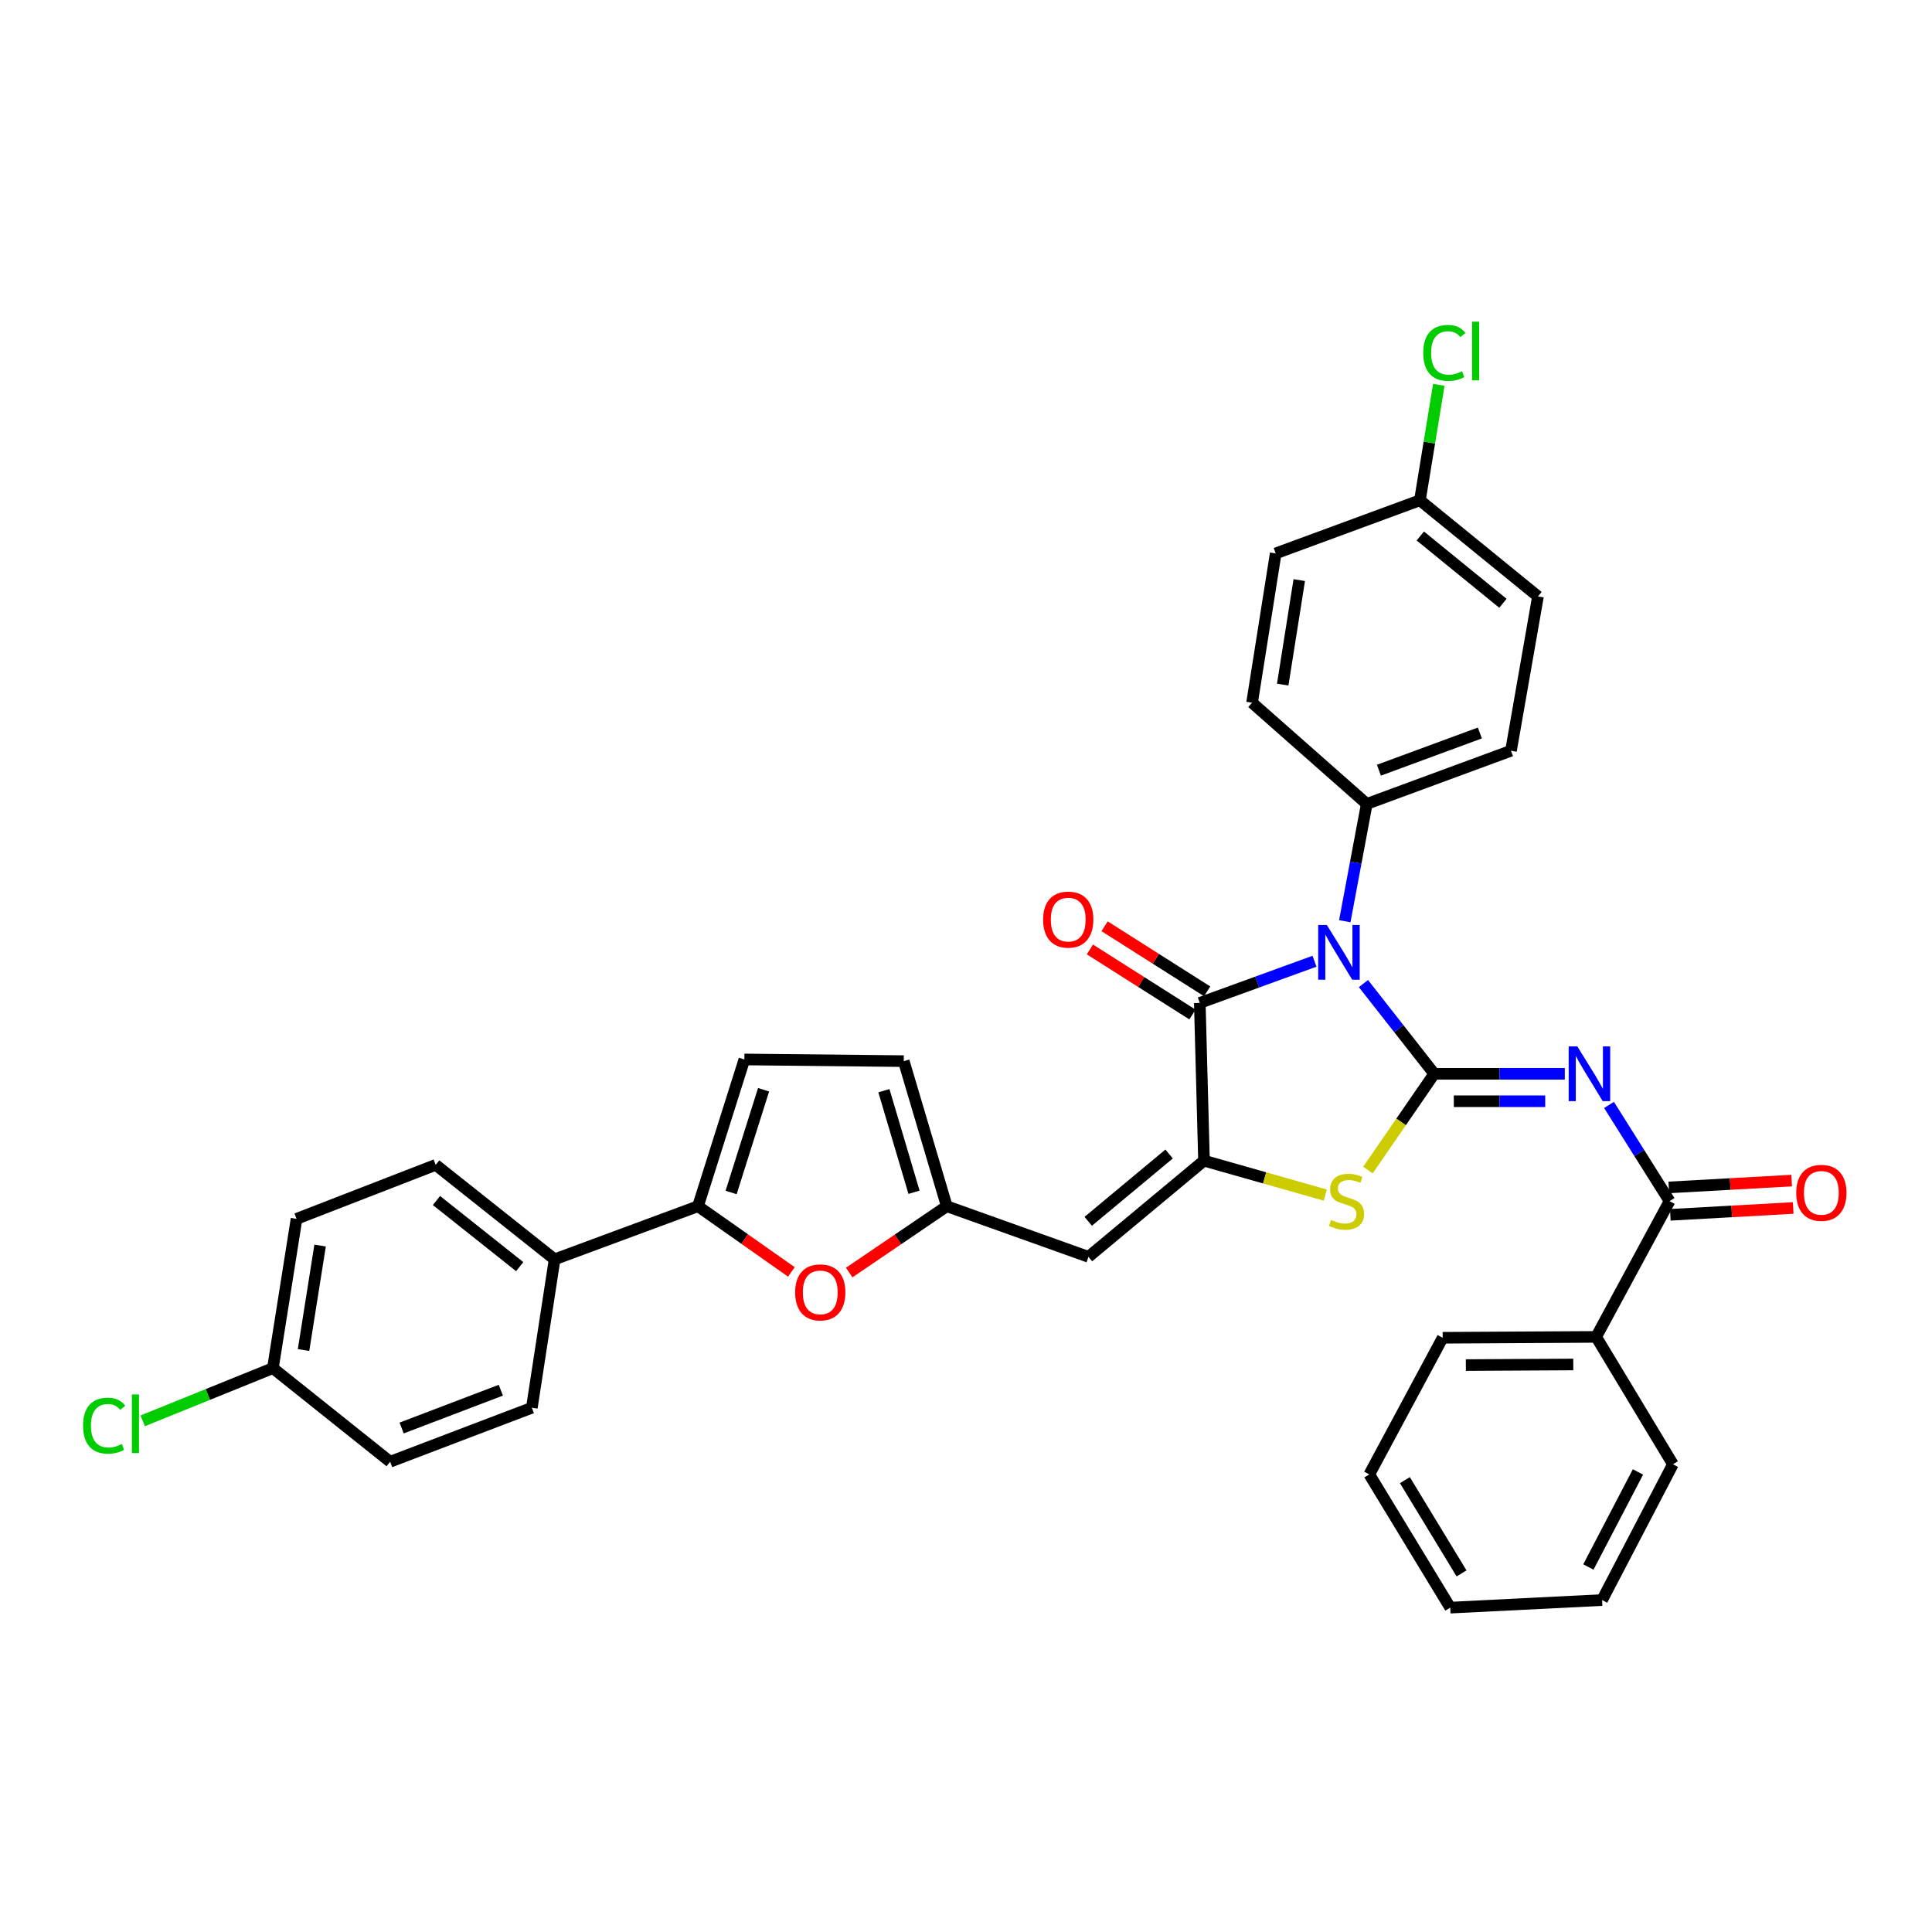 <?xml version='1.0' encoding='iso-8859-1'?>
<svg version='1.1' baseProfile='full'
              xmlns='http://www.w3.org/2000/svg'
                      xmlns:rdkit='http://www.rdkit.org/xml'
                      xmlns:xlink='http://www.w3.org/1999/xlink'
                  xml:space='preserve'
width='1000px' height='1000px' viewBox='0 0 1000 1000'>
<!-- END OF HEADER -->
<rect style='opacity:1.0;fill:#FFFFFF;stroke:none' width='1000' height='1000' x='0' y='0'> </rect>
<path class='bond-0' d='M 742.357,555.795 L 724.035,532.443' style='fill:none;fill-rule:evenodd;stroke:#000000;stroke-width:6px;stroke-linecap:butt;stroke-linejoin:miter;stroke-opacity:1' />
<path class='bond-0' d='M 724.035,532.443 L 705.713,509.091' style='fill:none;fill-rule:evenodd;stroke:#0000FF;stroke-width:6px;stroke-linecap:butt;stroke-linejoin:miter;stroke-opacity:1' />
<path class='bond-1' d='M 742.357,555.795 L 776.148,555.795' style='fill:none;fill-rule:evenodd;stroke:#000000;stroke-width:6px;stroke-linecap:butt;stroke-linejoin:miter;stroke-opacity:1' />
<path class='bond-1' d='M 776.148,555.795 L 809.939,555.795' style='fill:none;fill-rule:evenodd;stroke:#0000FF;stroke-width:6px;stroke-linecap:butt;stroke-linejoin:miter;stroke-opacity:1' />
<path class='bond-1' d='M 752.495,569.997 L 776.148,569.997' style='fill:none;fill-rule:evenodd;stroke:#000000;stroke-width:6px;stroke-linecap:butt;stroke-linejoin:miter;stroke-opacity:1' />
<path class='bond-1' d='M 776.148,569.997 L 799.802,569.997' style='fill:none;fill-rule:evenodd;stroke:#0000FF;stroke-width:6px;stroke-linecap:butt;stroke-linejoin:miter;stroke-opacity:1' />
<path class='bond-4' d='M 742.357,555.795 L 725.202,580.704' style='fill:none;fill-rule:evenodd;stroke:#000000;stroke-width:6px;stroke-linecap:butt;stroke-linejoin:miter;stroke-opacity:1' />
<path class='bond-4' d='M 725.202,580.704 L 708.046,605.613' style='fill:none;fill-rule:evenodd;stroke:#CCCC00;stroke-width:6px;stroke-linecap:butt;stroke-linejoin:miter;stroke-opacity:1' />
<path class='bond-3' d='M 680.38,497.534 L 650.697,508.324' style='fill:none;fill-rule:evenodd;stroke:#0000FF;stroke-width:6px;stroke-linecap:butt;stroke-linejoin:miter;stroke-opacity:1' />
<path class='bond-3' d='M 650.697,508.324 L 621.015,519.114' style='fill:none;fill-rule:evenodd;stroke:#000000;stroke-width:6px;stroke-linecap:butt;stroke-linejoin:miter;stroke-opacity:1' />
<path class='bond-11' d='M 696.056,476.82 L 701.746,446.464' style='fill:none;fill-rule:evenodd;stroke:#0000FF;stroke-width:6px;stroke-linecap:butt;stroke-linejoin:miter;stroke-opacity:1' />
<path class='bond-11' d='M 701.746,446.464 L 707.435,416.107' style='fill:none;fill-rule:evenodd;stroke:#000000;stroke-width:6px;stroke-linecap:butt;stroke-linejoin:miter;stroke-opacity:1' />
<path class='bond-6' d='M 832.822,571.902 L 848.49,596.802' style='fill:none;fill-rule:evenodd;stroke:#0000FF;stroke-width:6px;stroke-linecap:butt;stroke-linejoin:miter;stroke-opacity:1' />
<path class='bond-6' d='M 848.49,596.802 L 864.158,621.701' style='fill:none;fill-rule:evenodd;stroke:#000000;stroke-width:6px;stroke-linecap:butt;stroke-linejoin:miter;stroke-opacity:1' />
<path class='bond-2' d='M 623.184,600.761 L 654.576,609.671' style='fill:none;fill-rule:evenodd;stroke:#000000;stroke-width:6px;stroke-linecap:butt;stroke-linejoin:miter;stroke-opacity:1' />
<path class='bond-2' d='M 654.576,609.671 L 685.968,618.58' style='fill:none;fill-rule:evenodd;stroke:#CCCC00;stroke-width:6px;stroke-linecap:butt;stroke-linejoin:miter;stroke-opacity:1' />
<path class='bond-5' d='M 623.184,600.761 L 563.385,650.532' style='fill:none;fill-rule:evenodd;stroke:#000000;stroke-width:6px;stroke-linecap:butt;stroke-linejoin:miter;stroke-opacity:1' />
<path class='bond-5' d='M 605.129,597.311 L 563.269,632.15' style='fill:none;fill-rule:evenodd;stroke:#000000;stroke-width:6px;stroke-linecap:butt;stroke-linejoin:miter;stroke-opacity:1' />
<path class='bond-34' d='M 623.184,600.761 L 621.015,519.114' style='fill:none;fill-rule:evenodd;stroke:#000000;stroke-width:6px;stroke-linecap:butt;stroke-linejoin:miter;stroke-opacity:1' />
<path class='bond-14' d='M 624.819,513.117 L 598.277,496.278' style='fill:none;fill-rule:evenodd;stroke:#000000;stroke-width:6px;stroke-linecap:butt;stroke-linejoin:miter;stroke-opacity:1' />
<path class='bond-14' d='M 598.277,496.278 L 571.735,479.438' style='fill:none;fill-rule:evenodd;stroke:#FF0000;stroke-width:6px;stroke-linecap:butt;stroke-linejoin:miter;stroke-opacity:1' />
<path class='bond-14' d='M 617.21,525.11 L 590.668,508.27' style='fill:none;fill-rule:evenodd;stroke:#000000;stroke-width:6px;stroke-linecap:butt;stroke-linejoin:miter;stroke-opacity:1' />
<path class='bond-14' d='M 590.668,508.27 L 564.126,491.43' style='fill:none;fill-rule:evenodd;stroke:#FF0000;stroke-width:6px;stroke-linecap:butt;stroke-linejoin:miter;stroke-opacity:1' />
<path class='bond-9' d='M 563.385,650.532 L 490.054,624.337' style='fill:none;fill-rule:evenodd;stroke:#000000;stroke-width:6px;stroke-linecap:butt;stroke-linejoin:miter;stroke-opacity:1' />
<path class='bond-15' d='M 864.552,628.792 L 896.354,627.022' style='fill:none;fill-rule:evenodd;stroke:#000000;stroke-width:6px;stroke-linecap:butt;stroke-linejoin:miter;stroke-opacity:1' />
<path class='bond-15' d='M 896.354,627.022 L 928.155,625.253' style='fill:none;fill-rule:evenodd;stroke:#FF0000;stroke-width:6px;stroke-linecap:butt;stroke-linejoin:miter;stroke-opacity:1' />
<path class='bond-15' d='M 863.763,614.611 L 895.565,612.842' style='fill:none;fill-rule:evenodd;stroke:#000000;stroke-width:6px;stroke-linecap:butt;stroke-linejoin:miter;stroke-opacity:1' />
<path class='bond-15' d='M 895.565,612.842 L 927.366,611.073' style='fill:none;fill-rule:evenodd;stroke:#FF0000;stroke-width:6px;stroke-linecap:butt;stroke-linejoin:miter;stroke-opacity:1' />
<path class='bond-16' d='M 864.158,621.701 L 826.167,691.979' style='fill:none;fill-rule:evenodd;stroke:#000000;stroke-width:6px;stroke-linecap:butt;stroke-linejoin:miter;stroke-opacity:1' />
<path class='bond-7' d='M 361.278,624.337 L 385.455,641.342' style='fill:none;fill-rule:evenodd;stroke:#000000;stroke-width:6px;stroke-linecap:butt;stroke-linejoin:miter;stroke-opacity:1' />
<path class='bond-7' d='M 385.455,641.342 L 409.631,658.348' style='fill:none;fill-rule:evenodd;stroke:#FF0000;stroke-width:6px;stroke-linecap:butt;stroke-linejoin:miter;stroke-opacity:1' />
<path class='bond-13' d='M 361.278,624.337 L 287.063,651.826' style='fill:none;fill-rule:evenodd;stroke:#000000;stroke-width:6px;stroke-linecap:butt;stroke-linejoin:miter;stroke-opacity:1' />
<path class='bond-36' d='M 361.278,624.337 L 385.288,548.378' style='fill:none;fill-rule:evenodd;stroke:#000000;stroke-width:6px;stroke-linecap:butt;stroke-linejoin:miter;stroke-opacity:1' />
<path class='bond-36' d='M 378.422,617.223 L 395.228,564.052' style='fill:none;fill-rule:evenodd;stroke:#000000;stroke-width:6px;stroke-linecap:butt;stroke-linejoin:miter;stroke-opacity:1' />
<path class='bond-8' d='M 439.545,658.671 L 464.799,641.504' style='fill:none;fill-rule:evenodd;stroke:#FF0000;stroke-width:6px;stroke-linecap:butt;stroke-linejoin:miter;stroke-opacity:1' />
<path class='bond-8' d='M 464.799,641.504 L 490.054,624.337' style='fill:none;fill-rule:evenodd;stroke:#000000;stroke-width:6px;stroke-linecap:butt;stroke-linejoin:miter;stroke-opacity:1' />
<path class='bond-12' d='M 490.054,624.337 L 467.78,549.238' style='fill:none;fill-rule:evenodd;stroke:#000000;stroke-width:6px;stroke-linecap:butt;stroke-linejoin:miter;stroke-opacity:1' />
<path class='bond-12' d='M 473.096,617.11 L 457.505,564.541' style='fill:none;fill-rule:evenodd;stroke:#000000;stroke-width:6px;stroke-linecap:butt;stroke-linejoin:miter;stroke-opacity:1' />
<path class='bond-10' d='M 385.288,548.378 L 467.78,549.238' style='fill:none;fill-rule:evenodd;stroke:#000000;stroke-width:6px;stroke-linecap:butt;stroke-linejoin:miter;stroke-opacity:1' />
<path class='bond-17' d='M 707.435,416.107 L 782.084,388.587' style='fill:none;fill-rule:evenodd;stroke:#000000;stroke-width:6px;stroke-linecap:butt;stroke-linejoin:miter;stroke-opacity:1' />
<path class='bond-17' d='M 713.72,398.654 L 765.974,379.389' style='fill:none;fill-rule:evenodd;stroke:#000000;stroke-width:6px;stroke-linecap:butt;stroke-linejoin:miter;stroke-opacity:1' />
<path class='bond-18' d='M 707.435,416.107 L 648.07,363.717' style='fill:none;fill-rule:evenodd;stroke:#000000;stroke-width:6px;stroke-linecap:butt;stroke-linejoin:miter;stroke-opacity:1' />
<path class='bond-19' d='M 287.063,651.826 L 225.512,602.931' style='fill:none;fill-rule:evenodd;stroke:#000000;stroke-width:6px;stroke-linecap:butt;stroke-linejoin:miter;stroke-opacity:1' />
<path class='bond-19' d='M 268.997,655.612 L 225.911,621.386' style='fill:none;fill-rule:evenodd;stroke:#000000;stroke-width:6px;stroke-linecap:butt;stroke-linejoin:miter;stroke-opacity:1' />
<path class='bond-20' d='M 287.063,651.826 L 275.283,728.653' style='fill:none;fill-rule:evenodd;stroke:#000000;stroke-width:6px;stroke-linecap:butt;stroke-linejoin:miter;stroke-opacity:1' />
<path class='bond-29' d='M 826.167,691.979 L 746.728,692.429' style='fill:none;fill-rule:evenodd;stroke:#000000;stroke-width:6px;stroke-linecap:butt;stroke-linejoin:miter;stroke-opacity:1' />
<path class='bond-29' d='M 814.331,706.249 L 758.725,706.563' style='fill:none;fill-rule:evenodd;stroke:#000000;stroke-width:6px;stroke-linecap:butt;stroke-linejoin:miter;stroke-opacity:1' />
<path class='bond-30' d='M 826.167,691.979 L 865.901,757.901' style='fill:none;fill-rule:evenodd;stroke:#000000;stroke-width:6px;stroke-linecap:butt;stroke-linejoin:miter;stroke-opacity:1' />
<path class='bond-26' d='M 782.084,388.587 L 796.05,308.707' style='fill:none;fill-rule:evenodd;stroke:#000000;stroke-width:6px;stroke-linecap:butt;stroke-linejoin:miter;stroke-opacity:1' />
<path class='bond-24' d='M 648.07,363.717 L 660.3,286.448' style='fill:none;fill-rule:evenodd;stroke:#000000;stroke-width:6px;stroke-linecap:butt;stroke-linejoin:miter;stroke-opacity:1' />
<path class='bond-24' d='M 663.932,354.347 L 672.493,300.259' style='fill:none;fill-rule:evenodd;stroke:#000000;stroke-width:6px;stroke-linecap:butt;stroke-linejoin:miter;stroke-opacity:1' />
<path class='bond-23' d='M 225.512,602.931 L 153.491,630.878' style='fill:none;fill-rule:evenodd;stroke:#000000;stroke-width:6px;stroke-linecap:butt;stroke-linejoin:miter;stroke-opacity:1' />
<path class='bond-25' d='M 275.283,728.653 L 201.936,756.592' style='fill:none;fill-rule:evenodd;stroke:#000000;stroke-width:6px;stroke-linecap:butt;stroke-linejoin:miter;stroke-opacity:1' />
<path class='bond-25' d='M 259.226,719.571 L 207.883,739.129' style='fill:none;fill-rule:evenodd;stroke:#000000;stroke-width:6px;stroke-linecap:butt;stroke-linejoin:miter;stroke-opacity:1' />
<path class='bond-21' d='M 141.253,708.146 L 201.936,756.592' style='fill:none;fill-rule:evenodd;stroke:#000000;stroke-width:6px;stroke-linecap:butt;stroke-linejoin:miter;stroke-opacity:1' />
<path class='bond-28' d='M 141.253,708.146 L 107.56,721.785' style='fill:none;fill-rule:evenodd;stroke:#000000;stroke-width:6px;stroke-linecap:butt;stroke-linejoin:miter;stroke-opacity:1' />
<path class='bond-28' d='M 107.56,721.785 L 73.866,735.424' style='fill:none;fill-rule:evenodd;stroke:#00CC00;stroke-width:6px;stroke-linecap:butt;stroke-linejoin:miter;stroke-opacity:1' />
<path class='bond-38' d='M 141.253,708.146 L 153.491,630.878' style='fill:none;fill-rule:evenodd;stroke:#000000;stroke-width:6px;stroke-linecap:butt;stroke-linejoin:miter;stroke-opacity:1' />
<path class='bond-38' d='M 157.116,698.777 L 165.683,644.69' style='fill:none;fill-rule:evenodd;stroke:#000000;stroke-width:6px;stroke-linecap:butt;stroke-linejoin:miter;stroke-opacity:1' />
<path class='bond-22' d='M 734.948,258.951 L 660.3,286.448' style='fill:none;fill-rule:evenodd;stroke:#000000;stroke-width:6px;stroke-linecap:butt;stroke-linejoin:miter;stroke-opacity:1' />
<path class='bond-27' d='M 734.948,258.951 L 739.837,229.066' style='fill:none;fill-rule:evenodd;stroke:#000000;stroke-width:6px;stroke-linecap:butt;stroke-linejoin:miter;stroke-opacity:1' />
<path class='bond-27' d='M 739.837,229.066 L 744.726,199.18' style='fill:none;fill-rule:evenodd;stroke:#00CC00;stroke-width:6px;stroke-linecap:butt;stroke-linejoin:miter;stroke-opacity:1' />
<path class='bond-35' d='M 734.948,258.951 L 796.05,308.707' style='fill:none;fill-rule:evenodd;stroke:#000000;stroke-width:6px;stroke-linecap:butt;stroke-linejoin:miter;stroke-opacity:1' />
<path class='bond-35' d='M 735.146,277.427 L 777.917,312.256' style='fill:none;fill-rule:evenodd;stroke:#000000;stroke-width:6px;stroke-linecap:butt;stroke-linejoin:miter;stroke-opacity:1' />
<path class='bond-32' d='M 746.728,692.429 L 708.745,763.148' style='fill:none;fill-rule:evenodd;stroke:#000000;stroke-width:6px;stroke-linecap:butt;stroke-linejoin:miter;stroke-opacity:1' />
<path class='bond-31' d='M 865.901,757.901 L 829.236,828.187' style='fill:none;fill-rule:evenodd;stroke:#000000;stroke-width:6px;stroke-linecap:butt;stroke-linejoin:miter;stroke-opacity:1' />
<path class='bond-31' d='M 847.81,761.875 L 822.144,811.075' style='fill:none;fill-rule:evenodd;stroke:#000000;stroke-width:6px;stroke-linecap:butt;stroke-linejoin:miter;stroke-opacity:1' />
<path class='bond-33' d='M 829.236,828.187 L 750.642,832.116' style='fill:none;fill-rule:evenodd;stroke:#000000;stroke-width:6px;stroke-linecap:butt;stroke-linejoin:miter;stroke-opacity:1' />
<path class='bond-37' d='M 708.745,763.148 L 750.642,832.116' style='fill:none;fill-rule:evenodd;stroke:#000000;stroke-width:6px;stroke-linecap:butt;stroke-linejoin:miter;stroke-opacity:1' />
<path class='bond-37' d='M 727.168,766.12 L 756.496,814.397' style='fill:none;fill-rule:evenodd;stroke:#000000;stroke-width:6px;stroke-linecap:butt;stroke-linejoin:miter;stroke-opacity:1' />
<path  class='atom-1' d='M 686.776 478.774
L 696.056 493.774
Q 696.976 495.254, 698.456 497.934
Q 699.936 500.614, 700.016 500.774
L 700.016 478.774
L 703.776 478.774
L 703.776 507.094
L 699.896 507.094
L 689.936 490.694
Q 688.776 488.774, 687.536 486.574
Q 686.336 484.374, 685.976 483.694
L 685.976 507.094
L 682.296 507.094
L 682.296 478.774
L 686.776 478.774
' fill='#0000FF'/>
<path  class='atom-2' d='M 816.427 541.635
L 825.707 556.635
Q 826.627 558.115, 828.107 560.795
Q 829.587 563.475, 829.667 563.635
L 829.667 541.635
L 833.427 541.635
L 833.427 569.955
L 829.547 569.955
L 819.587 553.555
Q 818.427 551.635, 817.187 549.435
Q 815.987 547.235, 815.627 546.555
L 815.627 569.955
L 811.947 569.955
L 811.947 541.635
L 816.427 541.635
' fill='#0000FF'/>
<path  class='atom-5' d='M 688.965 631.421
Q 689.285 631.541, 690.605 632.101
Q 691.925 632.661, 693.365 633.021
Q 694.845 633.341, 696.285 633.341
Q 698.965 633.341, 700.525 632.061
Q 702.085 630.741, 702.085 628.461
Q 702.085 626.901, 701.285 625.941
Q 700.525 624.981, 699.325 624.461
Q 698.125 623.941, 696.125 623.341
Q 693.605 622.581, 692.085 621.861
Q 690.605 621.141, 689.525 619.621
Q 688.485 618.101, 688.485 615.541
Q 688.485 611.981, 690.885 609.781
Q 693.325 607.581, 698.125 607.581
Q 701.405 607.581, 705.125 609.141
L 704.205 612.221
Q 700.805 610.821, 698.245 610.821
Q 695.485 610.821, 693.965 611.981
Q 692.445 613.101, 692.485 615.061
Q 692.485 616.581, 693.245 617.501
Q 694.045 618.421, 695.165 618.941
Q 696.325 619.461, 698.245 620.061
Q 700.805 620.861, 702.325 621.661
Q 703.845 622.461, 704.925 624.101
Q 706.045 625.701, 706.045 628.461
Q 706.045 632.381, 703.405 634.501
Q 700.805 636.581, 696.445 636.581
Q 693.925 636.581, 692.005 636.021
Q 690.125 635.501, 687.885 634.581
L 688.965 631.421
' fill='#CCCC00'/>
<path  class='atom-9' d='M 411.565 668.933
Q 411.565 662.133, 414.925 658.333
Q 418.285 654.533, 424.565 654.533
Q 430.845 654.533, 434.205 658.333
Q 437.565 662.133, 437.565 668.933
Q 437.565 675.813, 434.165 679.733
Q 430.765 683.613, 424.565 683.613
Q 418.325 683.613, 414.925 679.733
Q 411.565 675.853, 411.565 668.933
M 424.565 680.413
Q 428.885 680.413, 431.205 677.533
Q 433.565 674.613, 433.565 668.933
Q 433.565 663.373, 431.205 660.573
Q 428.885 657.733, 424.565 657.733
Q 420.245 657.733, 417.885 660.533
Q 415.565 663.333, 415.565 668.933
Q 415.565 674.653, 417.885 677.533
Q 420.245 680.413, 424.565 680.413
' fill='#FF0000'/>
<path  class='atom-15' d='M 539.915 475.987
Q 539.915 469.187, 543.275 465.387
Q 546.635 461.587, 552.915 461.587
Q 559.195 461.587, 562.555 465.387
Q 565.915 469.187, 565.915 475.987
Q 565.915 482.867, 562.515 486.787
Q 559.115 490.667, 552.915 490.667
Q 546.675 490.667, 543.275 486.787
Q 539.915 482.907, 539.915 475.987
M 552.915 487.467
Q 557.235 487.467, 559.555 484.587
Q 561.915 481.667, 561.915 475.987
Q 561.915 470.427, 559.555 467.627
Q 557.235 464.787, 552.915 464.787
Q 548.595 464.787, 546.235 467.587
Q 543.915 470.387, 543.915 475.987
Q 543.915 481.707, 546.235 484.587
Q 548.595 487.467, 552.915 487.467
' fill='#FF0000'/>
<path  class='atom-16' d='M 929.728 617.41
Q 929.728 610.61, 933.088 606.81
Q 936.448 603.01, 942.728 603.01
Q 949.008 603.01, 952.368 606.81
Q 955.728 610.61, 955.728 617.41
Q 955.728 624.29, 952.328 628.21
Q 948.928 632.09, 942.728 632.09
Q 936.488 632.09, 933.088 628.21
Q 929.728 624.33, 929.728 617.41
M 942.728 628.89
Q 947.048 628.89, 949.368 626.01
Q 951.728 623.09, 951.728 617.41
Q 951.728 611.85, 949.368 609.05
Q 947.048 606.21, 942.728 606.21
Q 938.408 606.21, 936.048 609.01
Q 933.728 611.81, 933.728 617.41
Q 933.728 623.13, 936.048 626.01
Q 938.408 628.89, 942.728 628.89
' fill='#FF0000'/>
<path  class='atom-28' d='M 736.668 182.663
Q 736.668 175.623, 739.948 171.943
Q 743.268 168.223, 749.548 168.223
Q 755.388 168.223, 758.508 172.343
L 755.868 174.503
Q 753.588 171.503, 749.548 171.503
Q 745.268 171.503, 742.988 174.383
Q 740.748 177.223, 740.748 182.663
Q 740.748 188.263, 743.068 191.143
Q 745.428 194.023, 749.988 194.023
Q 753.108 194.023, 756.748 192.143
L 757.868 195.143
Q 756.388 196.103, 754.148 196.663
Q 751.908 197.223, 749.428 197.223
Q 743.268 197.223, 739.948 193.463
Q 736.668 189.703, 736.668 182.663
' fill='#00CC00'/>
<path  class='atom-28' d='M 761.948 166.503
L 765.628 166.503
L 765.628 196.863
L 761.948 196.863
L 761.948 166.503
' fill='#00CC00'/>
<path  class='atom-29' d='M 42.988 737.925
Q 42.988 730.885, 46.268 727.205
Q 49.588 723.485, 55.868 723.485
Q 61.708 723.485, 64.828 727.605
L 62.188 729.765
Q 59.908 726.765, 55.868 726.765
Q 51.588 726.765, 49.308 729.645
Q 47.068 732.485, 47.068 737.925
Q 47.068 743.525, 49.388 746.405
Q 51.748 749.285, 56.308 749.285
Q 59.428 749.285, 63.068 747.405
L 64.188 750.405
Q 62.708 751.365, 60.468 751.925
Q 58.228 752.485, 55.748 752.485
Q 49.588 752.485, 46.268 748.725
Q 42.988 744.965, 42.988 737.925
' fill='#00CC00'/>
<path  class='atom-29' d='M 68.268 721.765
L 71.948 721.765
L 71.948 752.125
L 68.268 752.125
L 68.268 721.765
' fill='#00CC00'/>
</svg>

